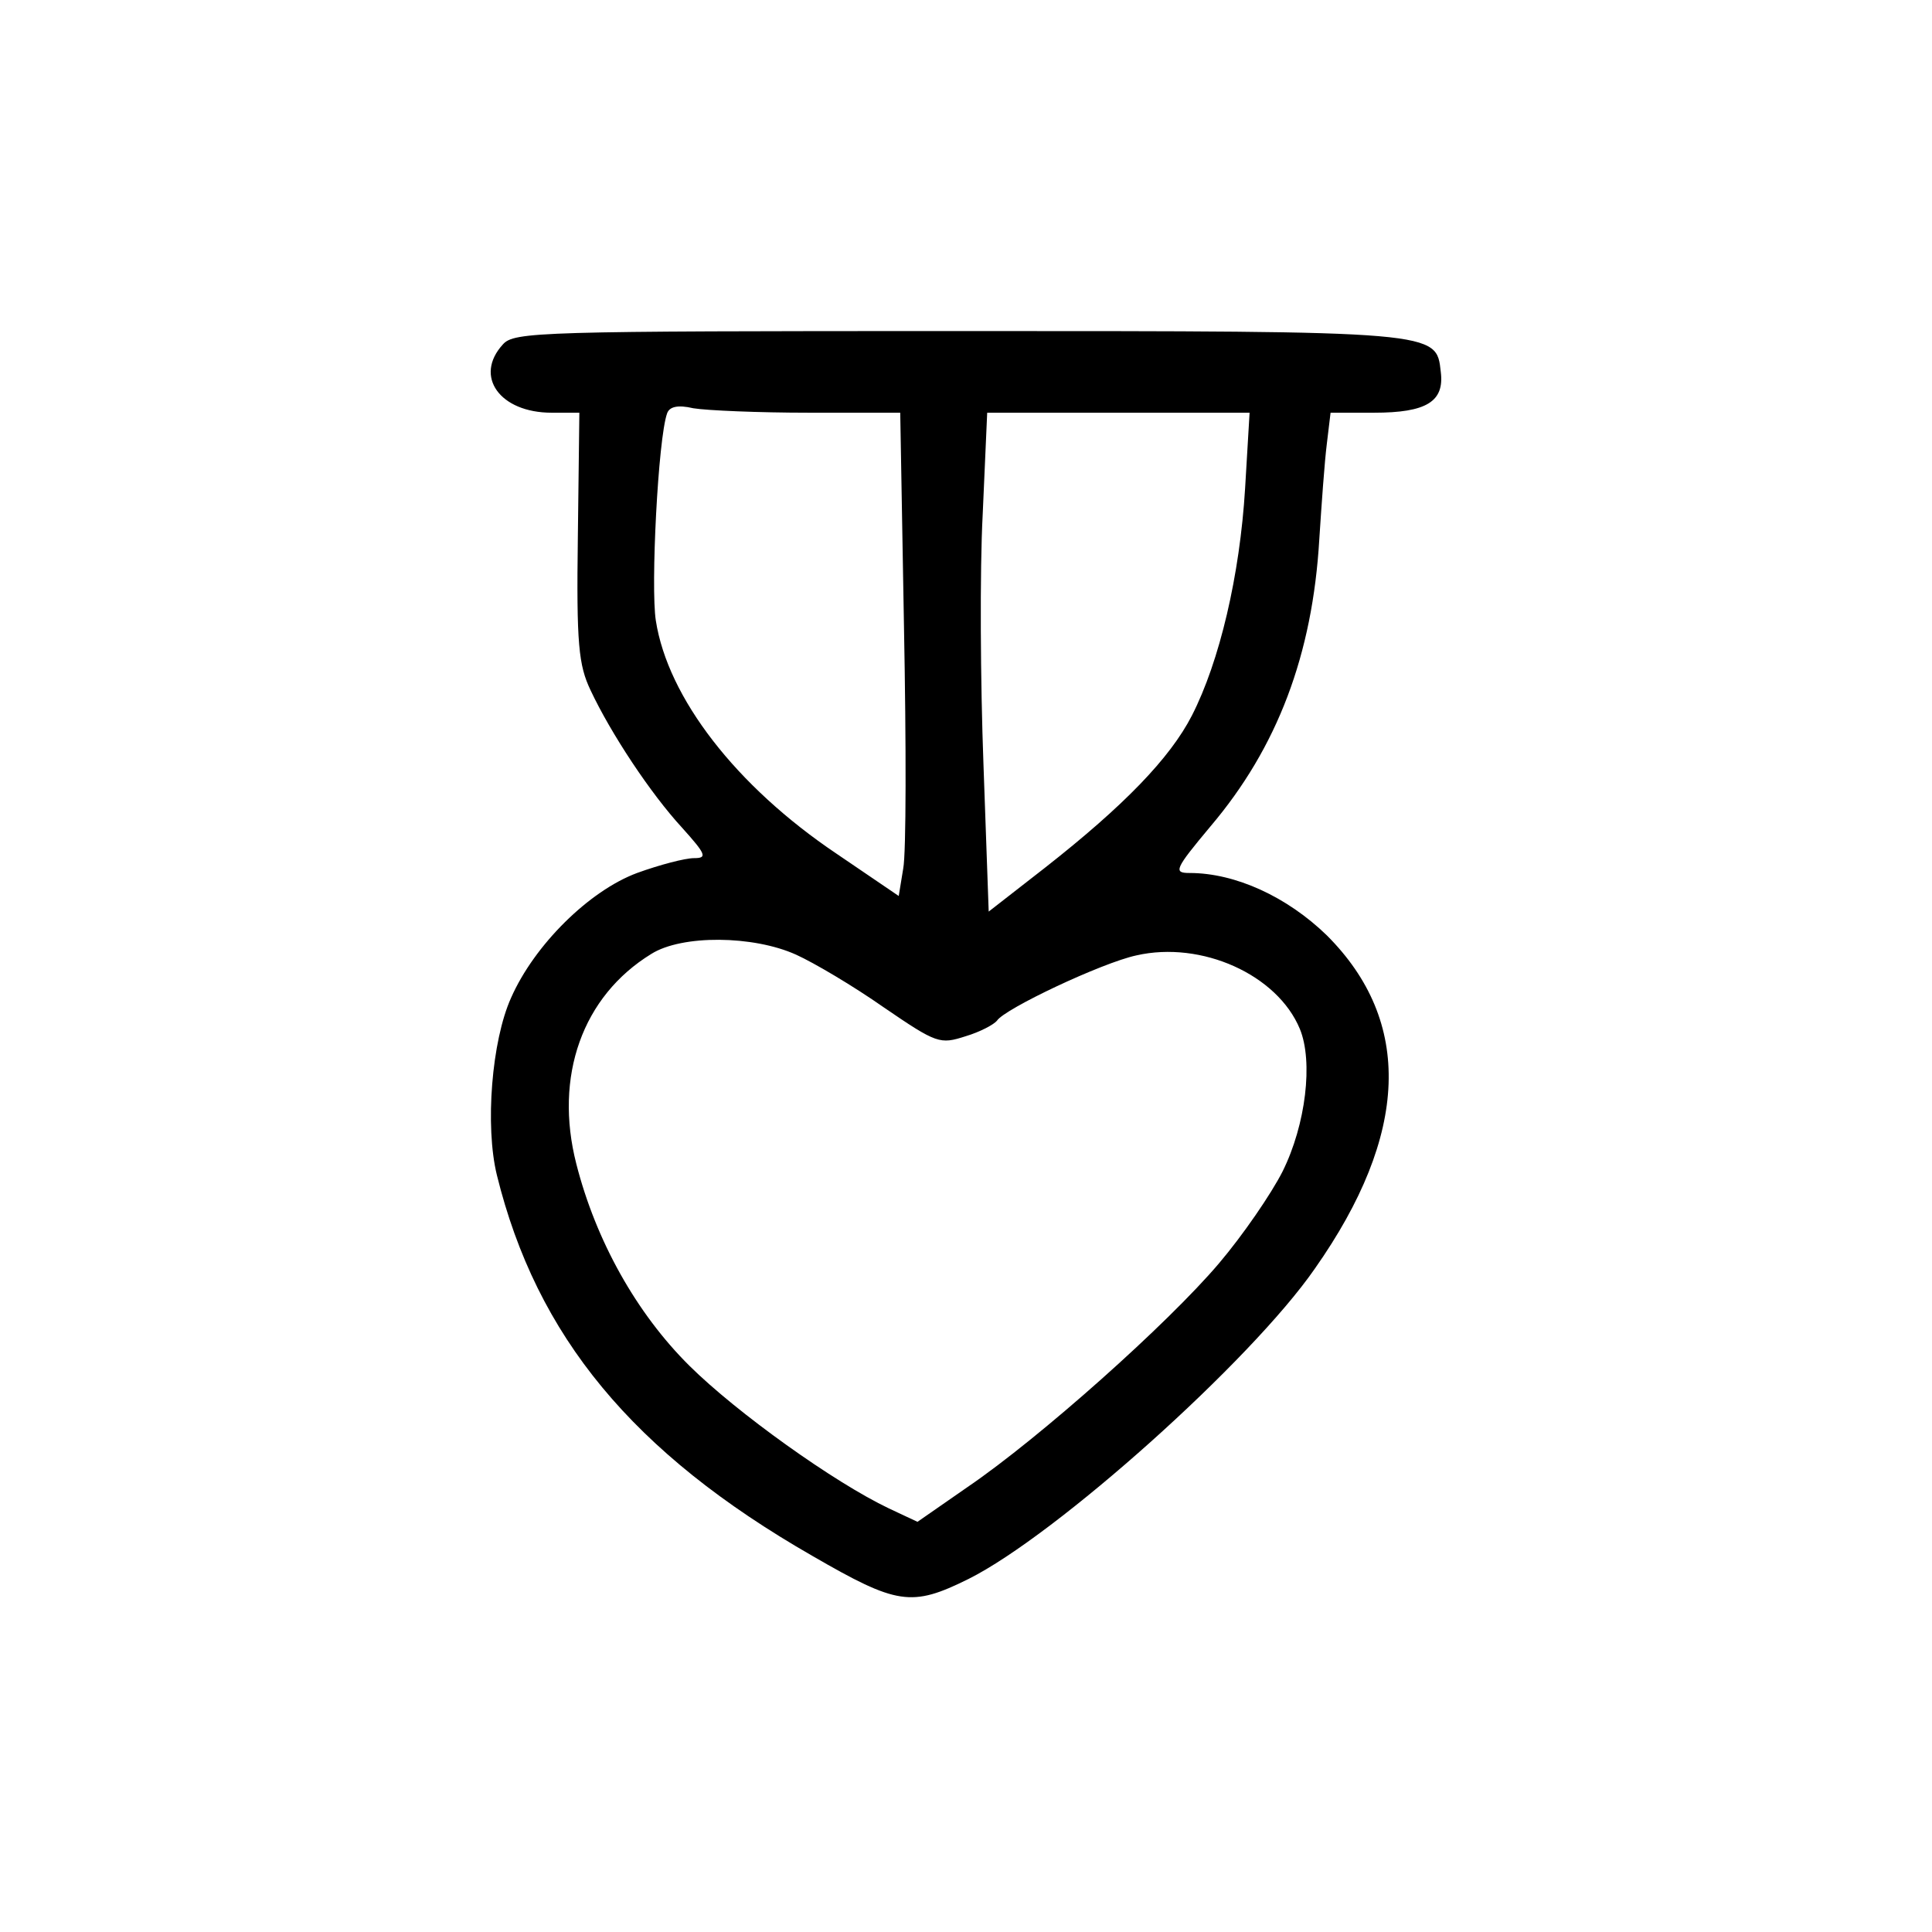 <?xml version="1.0" encoding="UTF-8"?>
<!-- Uploaded to: ICON Repo, www.iconrepo.com, Generator: ICON Repo Mixer Tools -->
<svg fill="#000000" width="800px" height="800px" version="1.1" viewBox="144 144 512 512" xmlns="http://www.w3.org/2000/svg">
 <path d="m277.27 235.27c-7.75 8.461-0.797 18.102 12.914 18.102h7.352l-0.398 32.855c-0.398 28.527 0.199 34.035 3.379 40.723 5.363 11.414 15.895 27.348 24.238 36.398 6.359 7.082 6.754 8.066 3.18 8.066-2.387 0-9.141 1.77-15.102 3.934-12.715 4.723-27.219 19.082-33.379 33.051-5.164 11.414-6.953 34.035-3.773 47.02 10.531 42.695 35.961 73.582 83.645 100.93 22.453 12.98 26.227 13.574 41.328 6.098 23.242-11.609 74.902-57.84 91.789-82.238 25.035-35.609 26.027-65.512 3.18-88.332-10.531-10.23-24.238-16.527-36.359-16.527-4.371 0-3.973-0.984 5.562-12.395 17.684-20.852 27.023-45.445 28.809-76.137 0.598-9.246 1.391-20.461 1.988-25.184l0.992-8.262h11.523c13.91 0 18.676-2.949 17.684-10.82-1.191-10.82-0.199-10.82-127.95-10.82-111.26 0-117.62 0.195-120.6 3.539zm81.062 18.102h24.238l0.992 56.66c0.598 31.281 0.598 60.004-0.199 64.137l-1.191 7.277-16.488-11.211c-26.625-17.906-44.703-41.316-47.883-61.777-1.391-8.852 0.594-48.199 2.981-54.891 0.594-1.77 2.781-2.359 6.953-1.375 3.574 0.59 17.285 1.18 30.598 1.18zm115.63 20.066c-1.391 23.02-6.754 45.84-14.105 60.203-5.762 11.215-17.883 23.805-38.941 40.328l-14.902 11.609-1.391-39.152c-0.797-21.441-0.992-51.148-0.199-66.102l1.191-26.953h69.539zm-119.01 123.55c4.769 2.164 15.102 8.262 23.246 13.969 14.105 9.641 14.902 9.836 21.656 7.672 3.973-1.18 7.551-3.148 8.344-4.129 1.988-3.148 27.816-15.348 36.957-17.312 17.285-3.938 37.352 5.113 43.312 19.477 3.574 8.656 1.59 25.379-4.57 37.773-2.981 5.902-10.531 16.918-16.887 24.395-13.512 15.934-47.484 46.23-66.559 59.219l-13.312 9.246-7.551-3.543c-14.504-6.887-40.332-25.379-52.848-37.773-14.109-13.969-24.836-33.25-30.004-53.512-5.957-23.215 1.59-44.461 19.871-55.676 8.145-5.117 27.02-4.918 38.344 0.195z"/>
</svg>